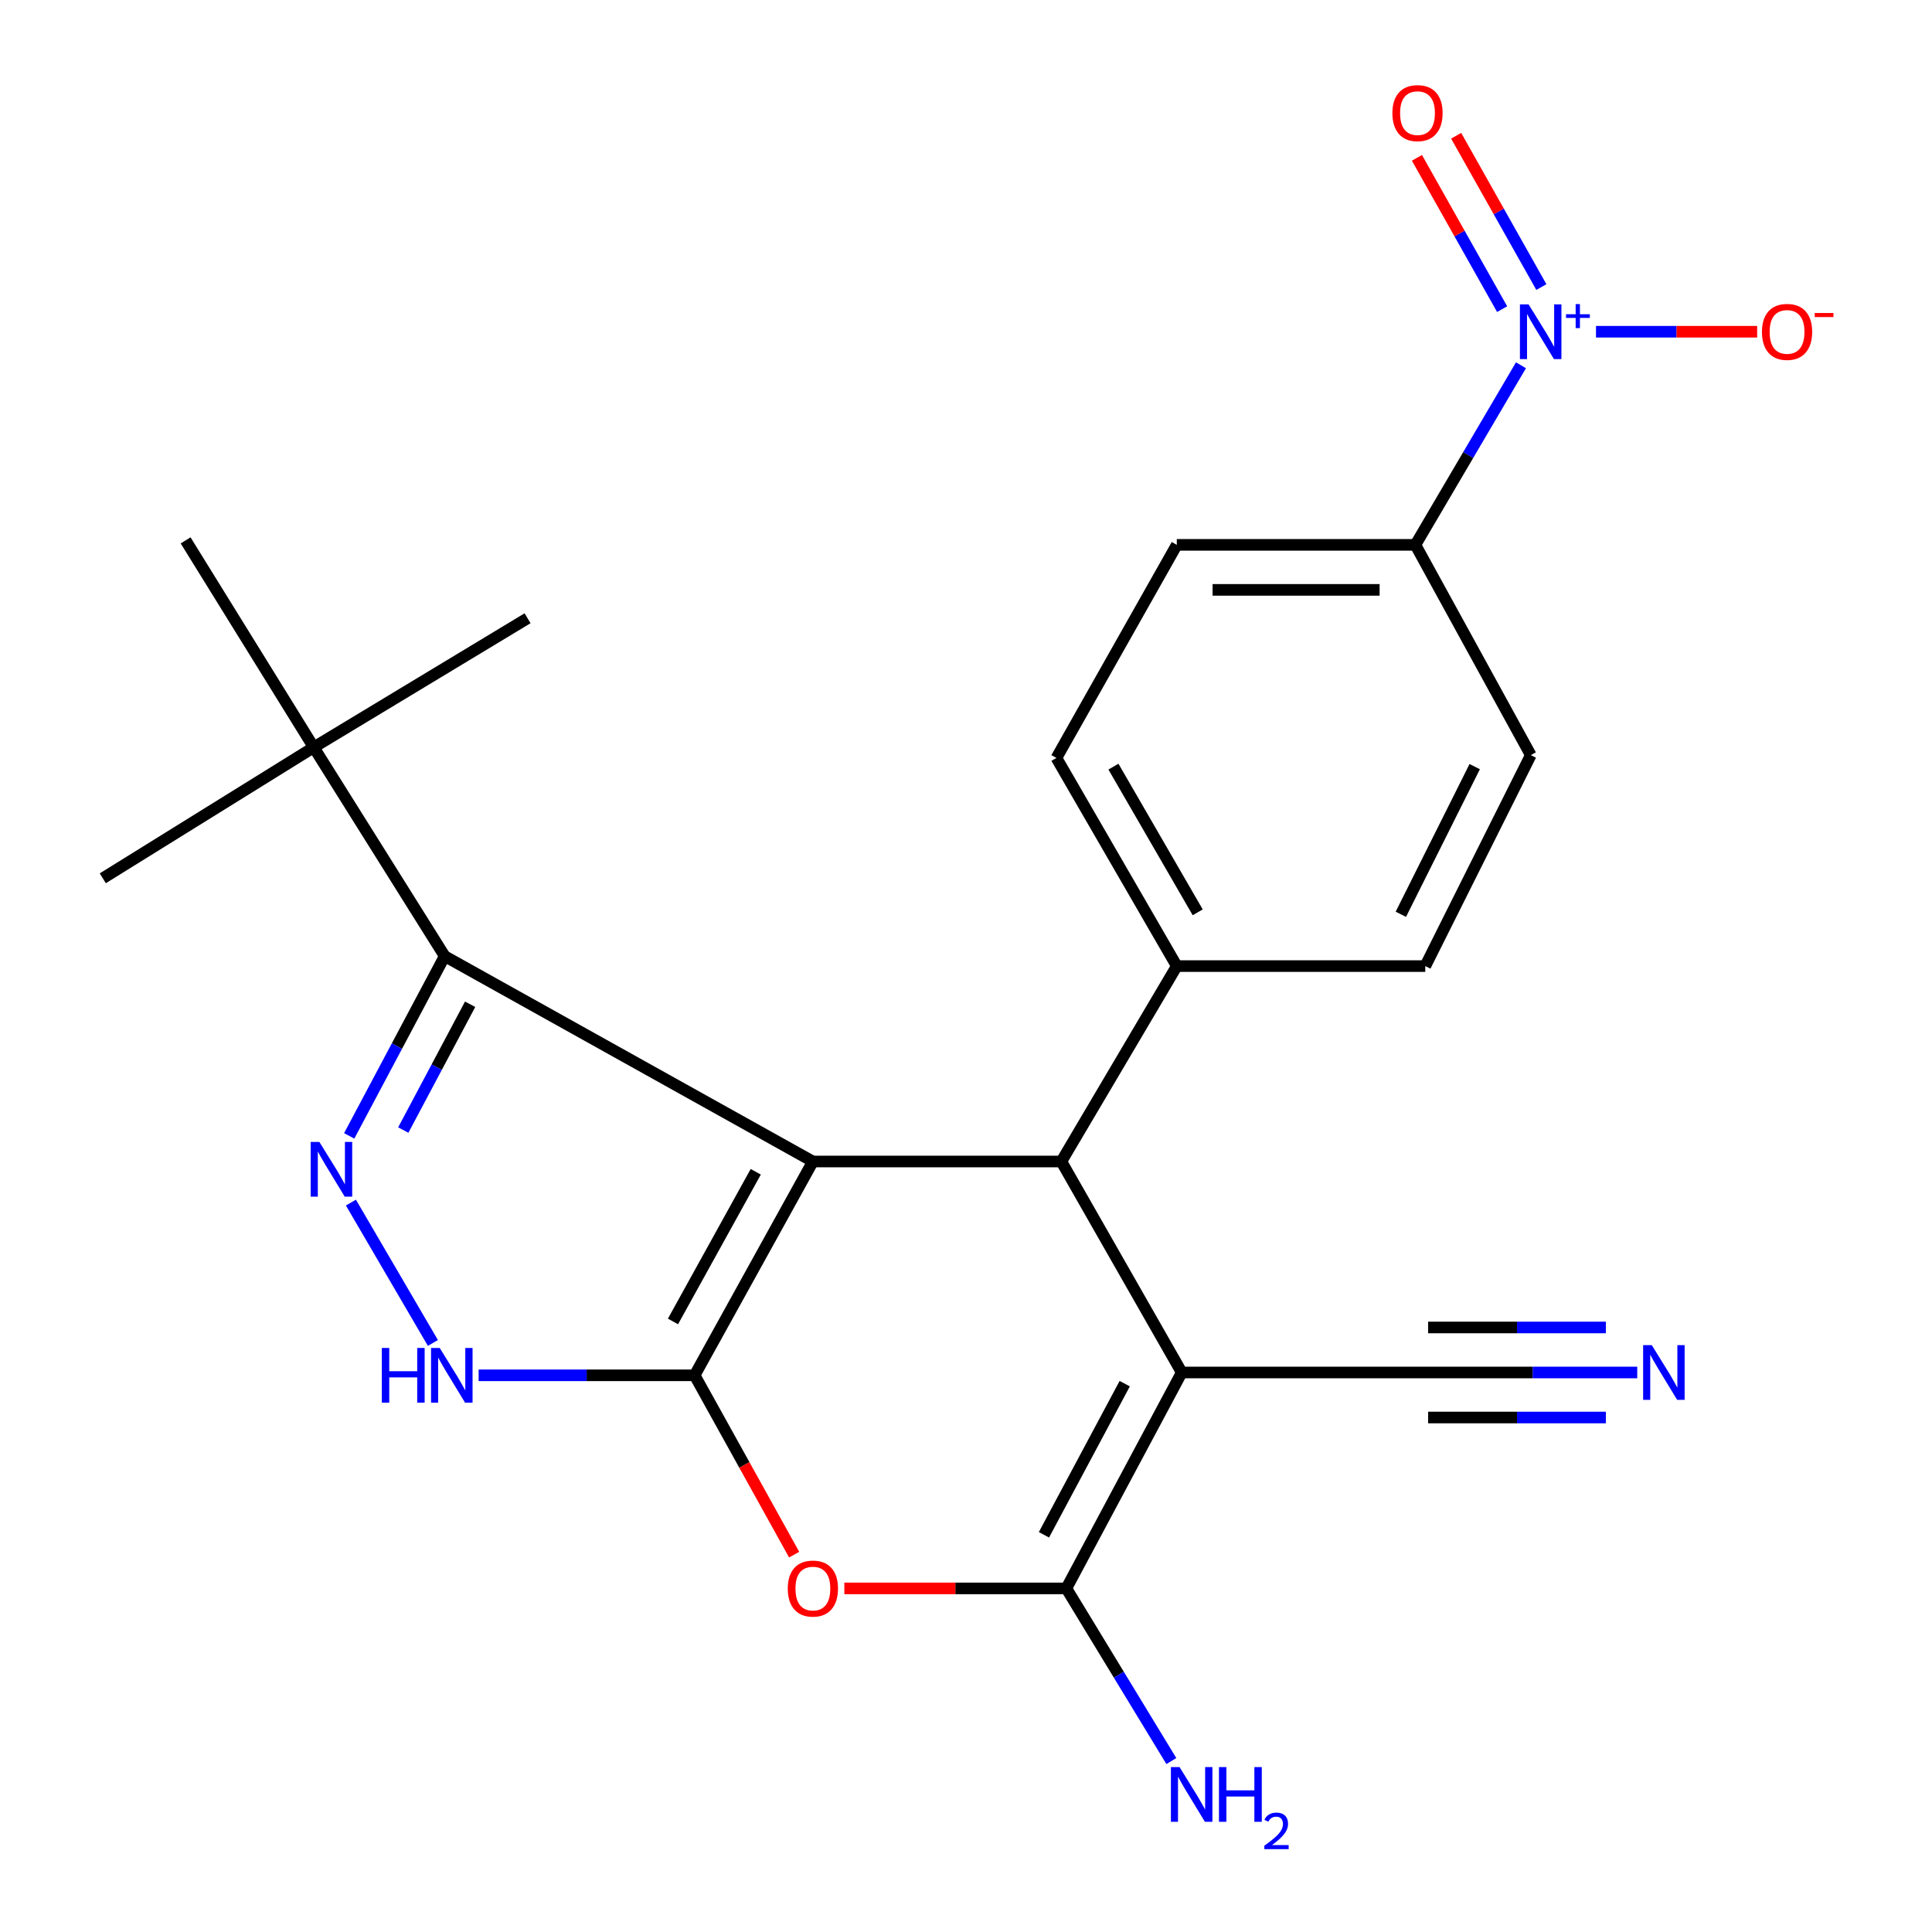 <?xml version='1.0' encoding='iso-8859-1'?>
<svg version='1.1' baseProfile='full'
              xmlns='http://www.w3.org/2000/svg'
                      xmlns:rdkit='http://www.rdkit.org/xml'
                      xmlns:xlink='http://www.w3.org/1999/xlink'
                  xml:space='preserve'
width='1000px' height='1000px' viewBox='0 0 1000 1000'>
<!-- END OF HEADER -->
<rect style='opacity:1.0;fill:#FFFFFF;stroke:none' width='1000' height='1000' x='0' y='0'> </rect>
<path class='bond-0' d='M 420.748,601.189 L 359.541,711.86' style='fill:none;fill-rule:evenodd;stroke:#000000;stroke-width:6px;stroke-linecap:butt;stroke-linejoin:miter;stroke-opacity:1' />
<path class='bond-0' d='M 391.176,606.512 L 348.331,683.982' style='fill:none;fill-rule:evenodd;stroke:#000000;stroke-width:6px;stroke-linecap:butt;stroke-linejoin:miter;stroke-opacity:1' />
<path class='bond-2' d='M 420.748,601.189 L 549.362,601.189' style='fill:none;fill-rule:evenodd;stroke:#000000;stroke-width:6px;stroke-linecap:butt;stroke-linejoin:miter;stroke-opacity:1' />
<path class='bond-5' d='M 420.748,601.189 L 230.176,494.918' style='fill:none;fill-rule:evenodd;stroke:#000000;stroke-width:6px;stroke-linecap:butt;stroke-linejoin:miter;stroke-opacity:1' />
<path class='bond-4' d='M 359.541,711.86 L 385.296,758.271' style='fill:none;fill-rule:evenodd;stroke:#000000;stroke-width:6px;stroke-linecap:butt;stroke-linejoin:miter;stroke-opacity:1' />
<path class='bond-4' d='M 385.296,758.271 L 411.052,804.683' style='fill:none;fill-rule:evenodd;stroke:#FF0000;stroke-width:6px;stroke-linecap:butt;stroke-linejoin:miter;stroke-opacity:1' />
<path class='bond-7' d='M 359.541,711.86 L 303.638,711.86' style='fill:none;fill-rule:evenodd;stroke:#000000;stroke-width:6px;stroke-linecap:butt;stroke-linejoin:miter;stroke-opacity:1' />
<path class='bond-7' d='M 303.638,711.86 L 247.735,711.86' style='fill:none;fill-rule:evenodd;stroke:#0000FF;stroke-width:6px;stroke-linecap:butt;stroke-linejoin:miter;stroke-opacity:1' />
<path class='bond-1' d='M 611.669,710.397 L 549.362,601.189' style='fill:none;fill-rule:evenodd;stroke:#000000;stroke-width:6px;stroke-linecap:butt;stroke-linejoin:miter;stroke-opacity:1' />
<path class='bond-3' d='M 611.669,710.397 L 551.938,822.156' style='fill:none;fill-rule:evenodd;stroke:#000000;stroke-width:6px;stroke-linecap:butt;stroke-linejoin:miter;stroke-opacity:1' />
<path class='bond-3' d='M 582.159,716.177 L 540.347,794.409' style='fill:none;fill-rule:evenodd;stroke:#000000;stroke-width:6px;stroke-linecap:butt;stroke-linejoin:miter;stroke-opacity:1' />
<path class='bond-9' d='M 611.669,710.397 L 739.196,710.397' style='fill:none;fill-rule:evenodd;stroke:#000000;stroke-width:6px;stroke-linecap:butt;stroke-linejoin:miter;stroke-opacity:1' />
<path class='bond-13' d='M 549.362,601.189 L 609.106,500.045' style='fill:none;fill-rule:evenodd;stroke:#000000;stroke-width:6px;stroke-linecap:butt;stroke-linejoin:miter;stroke-opacity:1' />
<path class='bond-16' d='M 551.938,822.156 L 579.112,866.839' style='fill:none;fill-rule:evenodd;stroke:#000000;stroke-width:6px;stroke-linecap:butt;stroke-linejoin:miter;stroke-opacity:1' />
<path class='bond-16' d='M 579.112,866.839 L 606.286,911.521' style='fill:none;fill-rule:evenodd;stroke:#0000FF;stroke-width:6px;stroke-linecap:butt;stroke-linejoin:miter;stroke-opacity:1' />
<path class='bond-25' d='M 551.938,822.156 L 494.483,822.156' style='fill:none;fill-rule:evenodd;stroke:#000000;stroke-width:6px;stroke-linecap:butt;stroke-linejoin:miter;stroke-opacity:1' />
<path class='bond-25' d='M 494.483,822.156 L 437.028,822.156' style='fill:none;fill-rule:evenodd;stroke:#FF0000;stroke-width:6px;stroke-linecap:butt;stroke-linejoin:miter;stroke-opacity:1' />
<path class='bond-6' d='M 230.176,494.918 L 205.46,541.425' style='fill:none;fill-rule:evenodd;stroke:#000000;stroke-width:6px;stroke-linecap:butt;stroke-linejoin:miter;stroke-opacity:1' />
<path class='bond-6' d='M 205.46,541.425 L 180.744,587.932' style='fill:none;fill-rule:evenodd;stroke:#0000FF;stroke-width:6px;stroke-linecap:butt;stroke-linejoin:miter;stroke-opacity:1' />
<path class='bond-6' d='M 243.338,519.806 L 226.037,552.361' style='fill:none;fill-rule:evenodd;stroke:#000000;stroke-width:6px;stroke-linecap:butt;stroke-linejoin:miter;stroke-opacity:1' />
<path class='bond-6' d='M 226.037,552.361 L 208.735,584.916' style='fill:none;fill-rule:evenodd;stroke:#0000FF;stroke-width:6px;stroke-linecap:butt;stroke-linejoin:miter;stroke-opacity:1' />
<path class='bond-12' d='M 230.176,494.918 L 162.394,386.81' style='fill:none;fill-rule:evenodd;stroke:#000000;stroke-width:6px;stroke-linecap:butt;stroke-linejoin:miter;stroke-opacity:1' />
<path class='bond-24' d='M 181.634,622.462 L 224.07,695.112' style='fill:none;fill-rule:evenodd;stroke:#0000FF;stroke-width:6px;stroke-linecap:butt;stroke-linejoin:miter;stroke-opacity:1' />
<path class='bond-8' d='M 787.247,189.066 L 759.927,235.541' style='fill:none;fill-rule:evenodd;stroke:#0000FF;stroke-width:6px;stroke-linecap:butt;stroke-linejoin:miter;stroke-opacity:1' />
<path class='bond-8' d='M 759.927,235.541 L 732.607,282.016' style='fill:none;fill-rule:evenodd;stroke:#000000;stroke-width:6px;stroke-linecap:butt;stroke-linejoin:miter;stroke-opacity:1' />
<path class='bond-14' d='M 826.084,171.707 L 867.795,171.707' style='fill:none;fill-rule:evenodd;stroke:#0000FF;stroke-width:6px;stroke-linecap:butt;stroke-linejoin:miter;stroke-opacity:1' />
<path class='bond-14' d='M 867.795,171.707 L 909.505,171.707' style='fill:none;fill-rule:evenodd;stroke:#FF0000;stroke-width:6px;stroke-linecap:butt;stroke-linejoin:miter;stroke-opacity:1' />
<path class='bond-15' d='M 797.801,148.582 L 775.753,109.423' style='fill:none;fill-rule:evenodd;stroke:#0000FF;stroke-width:6px;stroke-linecap:butt;stroke-linejoin:miter;stroke-opacity:1' />
<path class='bond-15' d='M 775.753,109.423 L 753.705,70.265' style='fill:none;fill-rule:evenodd;stroke:#FF0000;stroke-width:6px;stroke-linecap:butt;stroke-linejoin:miter;stroke-opacity:1' />
<path class='bond-15' d='M 777.497,160.014 L 755.448,120.856' style='fill:none;fill-rule:evenodd;stroke:#0000FF;stroke-width:6px;stroke-linecap:butt;stroke-linejoin:miter;stroke-opacity:1' />
<path class='bond-15' d='M 755.448,120.856 L 733.4,81.697' style='fill:none;fill-rule:evenodd;stroke:#FF0000;stroke-width:6px;stroke-linecap:butt;stroke-linejoin:miter;stroke-opacity:1' />
<path class='bond-10' d='M 739.196,710.397 L 793.313,710.397' style='fill:none;fill-rule:evenodd;stroke:#000000;stroke-width:6px;stroke-linecap:butt;stroke-linejoin:miter;stroke-opacity:1' />
<path class='bond-10' d='M 793.313,710.397 L 847.43,710.397' style='fill:none;fill-rule:evenodd;stroke:#0000FF;stroke-width:6px;stroke-linecap:butt;stroke-linejoin:miter;stroke-opacity:1' />
<path class='bond-10' d='M 739.196,733.699 L 785.195,733.699' style='fill:none;fill-rule:evenodd;stroke:#000000;stroke-width:6px;stroke-linecap:butt;stroke-linejoin:miter;stroke-opacity:1' />
<path class='bond-10' d='M 785.195,733.699 L 831.195,733.699' style='fill:none;fill-rule:evenodd;stroke:#0000FF;stroke-width:6px;stroke-linecap:butt;stroke-linejoin:miter;stroke-opacity:1' />
<path class='bond-10' d='M 739.196,687.095 L 785.195,687.095' style='fill:none;fill-rule:evenodd;stroke:#000000;stroke-width:6px;stroke-linecap:butt;stroke-linejoin:miter;stroke-opacity:1' />
<path class='bond-10' d='M 785.195,687.095 L 831.195,687.095' style='fill:none;fill-rule:evenodd;stroke:#0000FF;stroke-width:6px;stroke-linecap:butt;stroke-linejoin:miter;stroke-opacity:1' />
<path class='bond-11' d='M 732.607,282.016 L 609.106,282.016' style='fill:none;fill-rule:evenodd;stroke:#000000;stroke-width:6px;stroke-linecap:butt;stroke-linejoin:miter;stroke-opacity:1' />
<path class='bond-11' d='M 714.082,305.318 L 627.631,305.318' style='fill:none;fill-rule:evenodd;stroke:#000000;stroke-width:6px;stroke-linecap:butt;stroke-linejoin:miter;stroke-opacity:1' />
<path class='bond-26' d='M 732.607,282.016 L 792.337,390.849' style='fill:none;fill-rule:evenodd;stroke:#000000;stroke-width:6px;stroke-linecap:butt;stroke-linejoin:miter;stroke-opacity:1' />
<path class='bond-21' d='M 162.394,386.81 L 96.073,279.698' style='fill:none;fill-rule:evenodd;stroke:#000000;stroke-width:6px;stroke-linecap:butt;stroke-linejoin:miter;stroke-opacity:1' />
<path class='bond-22' d='M 162.394,386.81 L 273.065,320.011' style='fill:none;fill-rule:evenodd;stroke:#000000;stroke-width:6px;stroke-linecap:butt;stroke-linejoin:miter;stroke-opacity:1' />
<path class='bond-23' d='M 162.394,386.81 L 53.198,454.606' style='fill:none;fill-rule:evenodd;stroke:#000000;stroke-width:6px;stroke-linecap:butt;stroke-linejoin:miter;stroke-opacity:1' />
<path class='bond-19' d='M 609.106,500.045 L 737.72,500.045' style='fill:none;fill-rule:evenodd;stroke:#000000;stroke-width:6px;stroke-linecap:butt;stroke-linejoin:miter;stroke-opacity:1' />
<path class='bond-20' d='M 609.106,500.045 L 546.799,392.312' style='fill:none;fill-rule:evenodd;stroke:#000000;stroke-width:6px;stroke-linecap:butt;stroke-linejoin:miter;stroke-opacity:1' />
<path class='bond-20' d='M 619.931,472.219 L 576.316,396.806' style='fill:none;fill-rule:evenodd;stroke:#000000;stroke-width:6px;stroke-linecap:butt;stroke-linejoin:miter;stroke-opacity:1' />
<path class='bond-17' d='M 792.337,390.849 L 737.72,500.045' style='fill:none;fill-rule:evenodd;stroke:#000000;stroke-width:6px;stroke-linecap:butt;stroke-linejoin:miter;stroke-opacity:1' />
<path class='bond-17' d='M 763.304,396.804 L 725.072,473.242' style='fill:none;fill-rule:evenodd;stroke:#000000;stroke-width:6px;stroke-linecap:butt;stroke-linejoin:miter;stroke-opacity:1' />
<path class='bond-18' d='M 609.106,282.016 L 546.799,392.312' style='fill:none;fill-rule:evenodd;stroke:#000000;stroke-width:6px;stroke-linecap:butt;stroke-linejoin:miter;stroke-opacity:1' />
<path  class='atom-5' d='M 407.748 822.236
Q 407.748 815.436, 411.108 811.636
Q 414.468 807.836, 420.748 807.836
Q 427.028 807.836, 430.388 811.636
Q 433.748 815.436, 433.748 822.236
Q 433.748 829.116, 430.348 833.036
Q 426.948 836.916, 420.748 836.916
Q 414.508 836.916, 411.108 833.036
Q 407.748 829.156, 407.748 822.236
M 420.748 833.716
Q 425.068 833.716, 427.388 830.836
Q 429.748 827.916, 429.748 822.236
Q 429.748 816.676, 427.388 813.876
Q 425.068 811.036, 420.748 811.036
Q 416.428 811.036, 414.068 813.836
Q 411.748 816.636, 411.748 822.236
Q 411.748 827.956, 414.068 830.836
Q 416.428 833.716, 420.748 833.716
' fill='#FF0000'/>
<path  class='atom-7' d='M 165.299 591.055
L 174.579 606.055
Q 175.499 607.535, 176.979 610.215
Q 178.459 612.895, 178.539 613.055
L 178.539 591.055
L 182.299 591.055
L 182.299 619.375
L 178.419 619.375
L 168.459 602.975
Q 167.299 601.055, 166.059 598.855
Q 164.859 596.655, 164.499 595.975
L 164.499 619.375
L 160.819 619.375
L 160.819 591.055
L 165.299 591.055
' fill='#0000FF'/>
<path  class='atom-8' d='M 197.633 697.7
L 201.473 697.7
L 201.473 709.74
L 215.953 709.74
L 215.953 697.7
L 219.793 697.7
L 219.793 726.02
L 215.953 726.02
L 215.953 712.94
L 201.473 712.94
L 201.473 726.02
L 197.633 726.02
L 197.633 697.7
' fill='#0000FF'/>
<path  class='atom-8' d='M 227.593 697.7
L 236.873 712.7
Q 237.793 714.18, 239.273 716.86
Q 240.753 719.54, 240.833 719.7
L 240.833 697.7
L 244.593 697.7
L 244.593 726.02
L 240.713 726.02
L 230.753 709.62
Q 229.593 707.7, 228.353 705.5
Q 227.153 703.3, 226.793 702.62
L 226.793 726.02
L 223.113 726.02
L 223.113 697.7
L 227.593 697.7
' fill='#0000FF'/>
<path  class='atom-9' d='M 791.191 157.547
L 800.471 172.547
Q 801.391 174.027, 802.871 176.707
Q 804.351 179.387, 804.431 179.547
L 804.431 157.547
L 808.191 157.547
L 808.191 185.867
L 804.311 185.867
L 794.351 169.467
Q 793.191 167.547, 791.951 165.347
Q 790.751 163.147, 790.391 162.467
L 790.391 185.867
L 786.711 185.867
L 786.711 157.547
L 791.191 157.547
' fill='#0000FF'/>
<path  class='atom-9' d='M 810.567 162.651
L 815.557 162.651
L 815.557 157.398
L 817.774 157.398
L 817.774 162.651
L 822.896 162.651
L 822.896 164.552
L 817.774 164.552
L 817.774 169.832
L 815.557 169.832
L 815.557 164.552
L 810.567 164.552
L 810.567 162.651
' fill='#0000FF'/>
<path  class='atom-11' d='M 854.961 696.237
L 864.241 711.237
Q 865.161 712.717, 866.641 715.397
Q 868.121 718.077, 868.201 718.237
L 868.201 696.237
L 871.961 696.237
L 871.961 724.557
L 868.081 724.557
L 858.121 708.157
Q 856.961 706.237, 855.721 704.037
Q 854.521 701.837, 854.161 701.157
L 854.161 724.557
L 850.481 724.557
L 850.481 696.237
L 854.961 696.237
' fill='#0000FF'/>
<path  class='atom-15' d='M 911.978 171.787
Q 911.978 164.987, 915.338 161.187
Q 918.698 157.387, 924.978 157.387
Q 931.258 157.387, 934.618 161.187
Q 937.978 164.987, 937.978 171.787
Q 937.978 178.667, 934.578 182.587
Q 931.178 186.467, 924.978 186.467
Q 918.738 186.467, 915.338 182.587
Q 911.978 178.707, 911.978 171.787
M 924.978 183.267
Q 929.298 183.267, 931.618 180.387
Q 933.978 177.467, 933.978 171.787
Q 933.978 166.227, 931.618 163.427
Q 929.298 160.587, 924.978 160.587
Q 920.658 160.587, 918.298 163.387
Q 915.978 166.187, 915.978 171.787
Q 915.978 177.507, 918.298 180.387
Q 920.658 183.267, 924.978 183.267
' fill='#FF0000'/>
<path  class='atom-15' d='M 939.298 162.009
L 948.986 162.009
L 948.986 164.121
L 939.298 164.121
L 939.298 162.009
' fill='#FF0000'/>
<path  class='atom-16' d='M 720.694 58.552
Q 720.694 51.752, 724.054 47.952
Q 727.414 44.152, 733.694 44.152
Q 739.974 44.152, 743.334 47.952
Q 746.694 51.752, 746.694 58.552
Q 746.694 65.432, 743.294 69.352
Q 739.894 73.232, 733.694 73.232
Q 727.454 73.232, 724.054 69.352
Q 720.694 65.472, 720.694 58.552
M 733.694 70.032
Q 738.014 70.032, 740.334 67.152
Q 742.694 64.232, 742.694 58.552
Q 742.694 52.992, 740.334 50.192
Q 738.014 47.352, 733.694 47.352
Q 729.374 47.352, 727.014 50.152
Q 724.694 52.952, 724.694 58.552
Q 724.694 64.272, 727.014 67.152
Q 729.374 70.032, 733.694 70.032
' fill='#FF0000'/>
<path  class='atom-17' d='M 610.536 914.642
L 619.816 929.642
Q 620.736 931.122, 622.216 933.802
Q 623.696 936.482, 623.776 936.642
L 623.776 914.642
L 627.536 914.642
L 627.536 942.962
L 623.656 942.962
L 613.696 926.562
Q 612.536 924.642, 611.296 922.442
Q 610.096 920.242, 609.736 919.562
L 609.736 942.962
L 606.056 942.962
L 606.056 914.642
L 610.536 914.642
' fill='#0000FF'/>
<path  class='atom-17' d='M 630.936 914.642
L 634.776 914.642
L 634.776 926.682
L 649.256 926.682
L 649.256 914.642
L 653.096 914.642
L 653.096 942.962
L 649.256 942.962
L 649.256 929.882
L 634.776 929.882
L 634.776 942.962
L 630.936 942.962
L 630.936 914.642
' fill='#0000FF'/>
<path  class='atom-17' d='M 654.468 941.968
Q 655.155 940.199, 656.792 939.223
Q 658.428 938.219, 660.699 938.219
Q 663.524 938.219, 665.108 939.751
Q 666.692 941.282, 666.692 944.001
Q 666.692 946.773, 664.632 949.36
Q 662.6 951.947, 658.376 955.01
L 667.008 955.01
L 667.008 957.122
L 654.416 957.122
L 654.416 955.353
Q 657.9 952.871, 659.96 951.023
Q 662.045 949.175, 663.048 947.512
Q 664.052 945.849, 664.052 944.133
Q 664.052 942.338, 663.154 941.335
Q 662.256 940.331, 660.699 940.331
Q 659.194 940.331, 658.191 940.939
Q 657.188 941.546, 656.475 942.892
L 654.468 941.968
' fill='#0000FF'/>
</svg>
